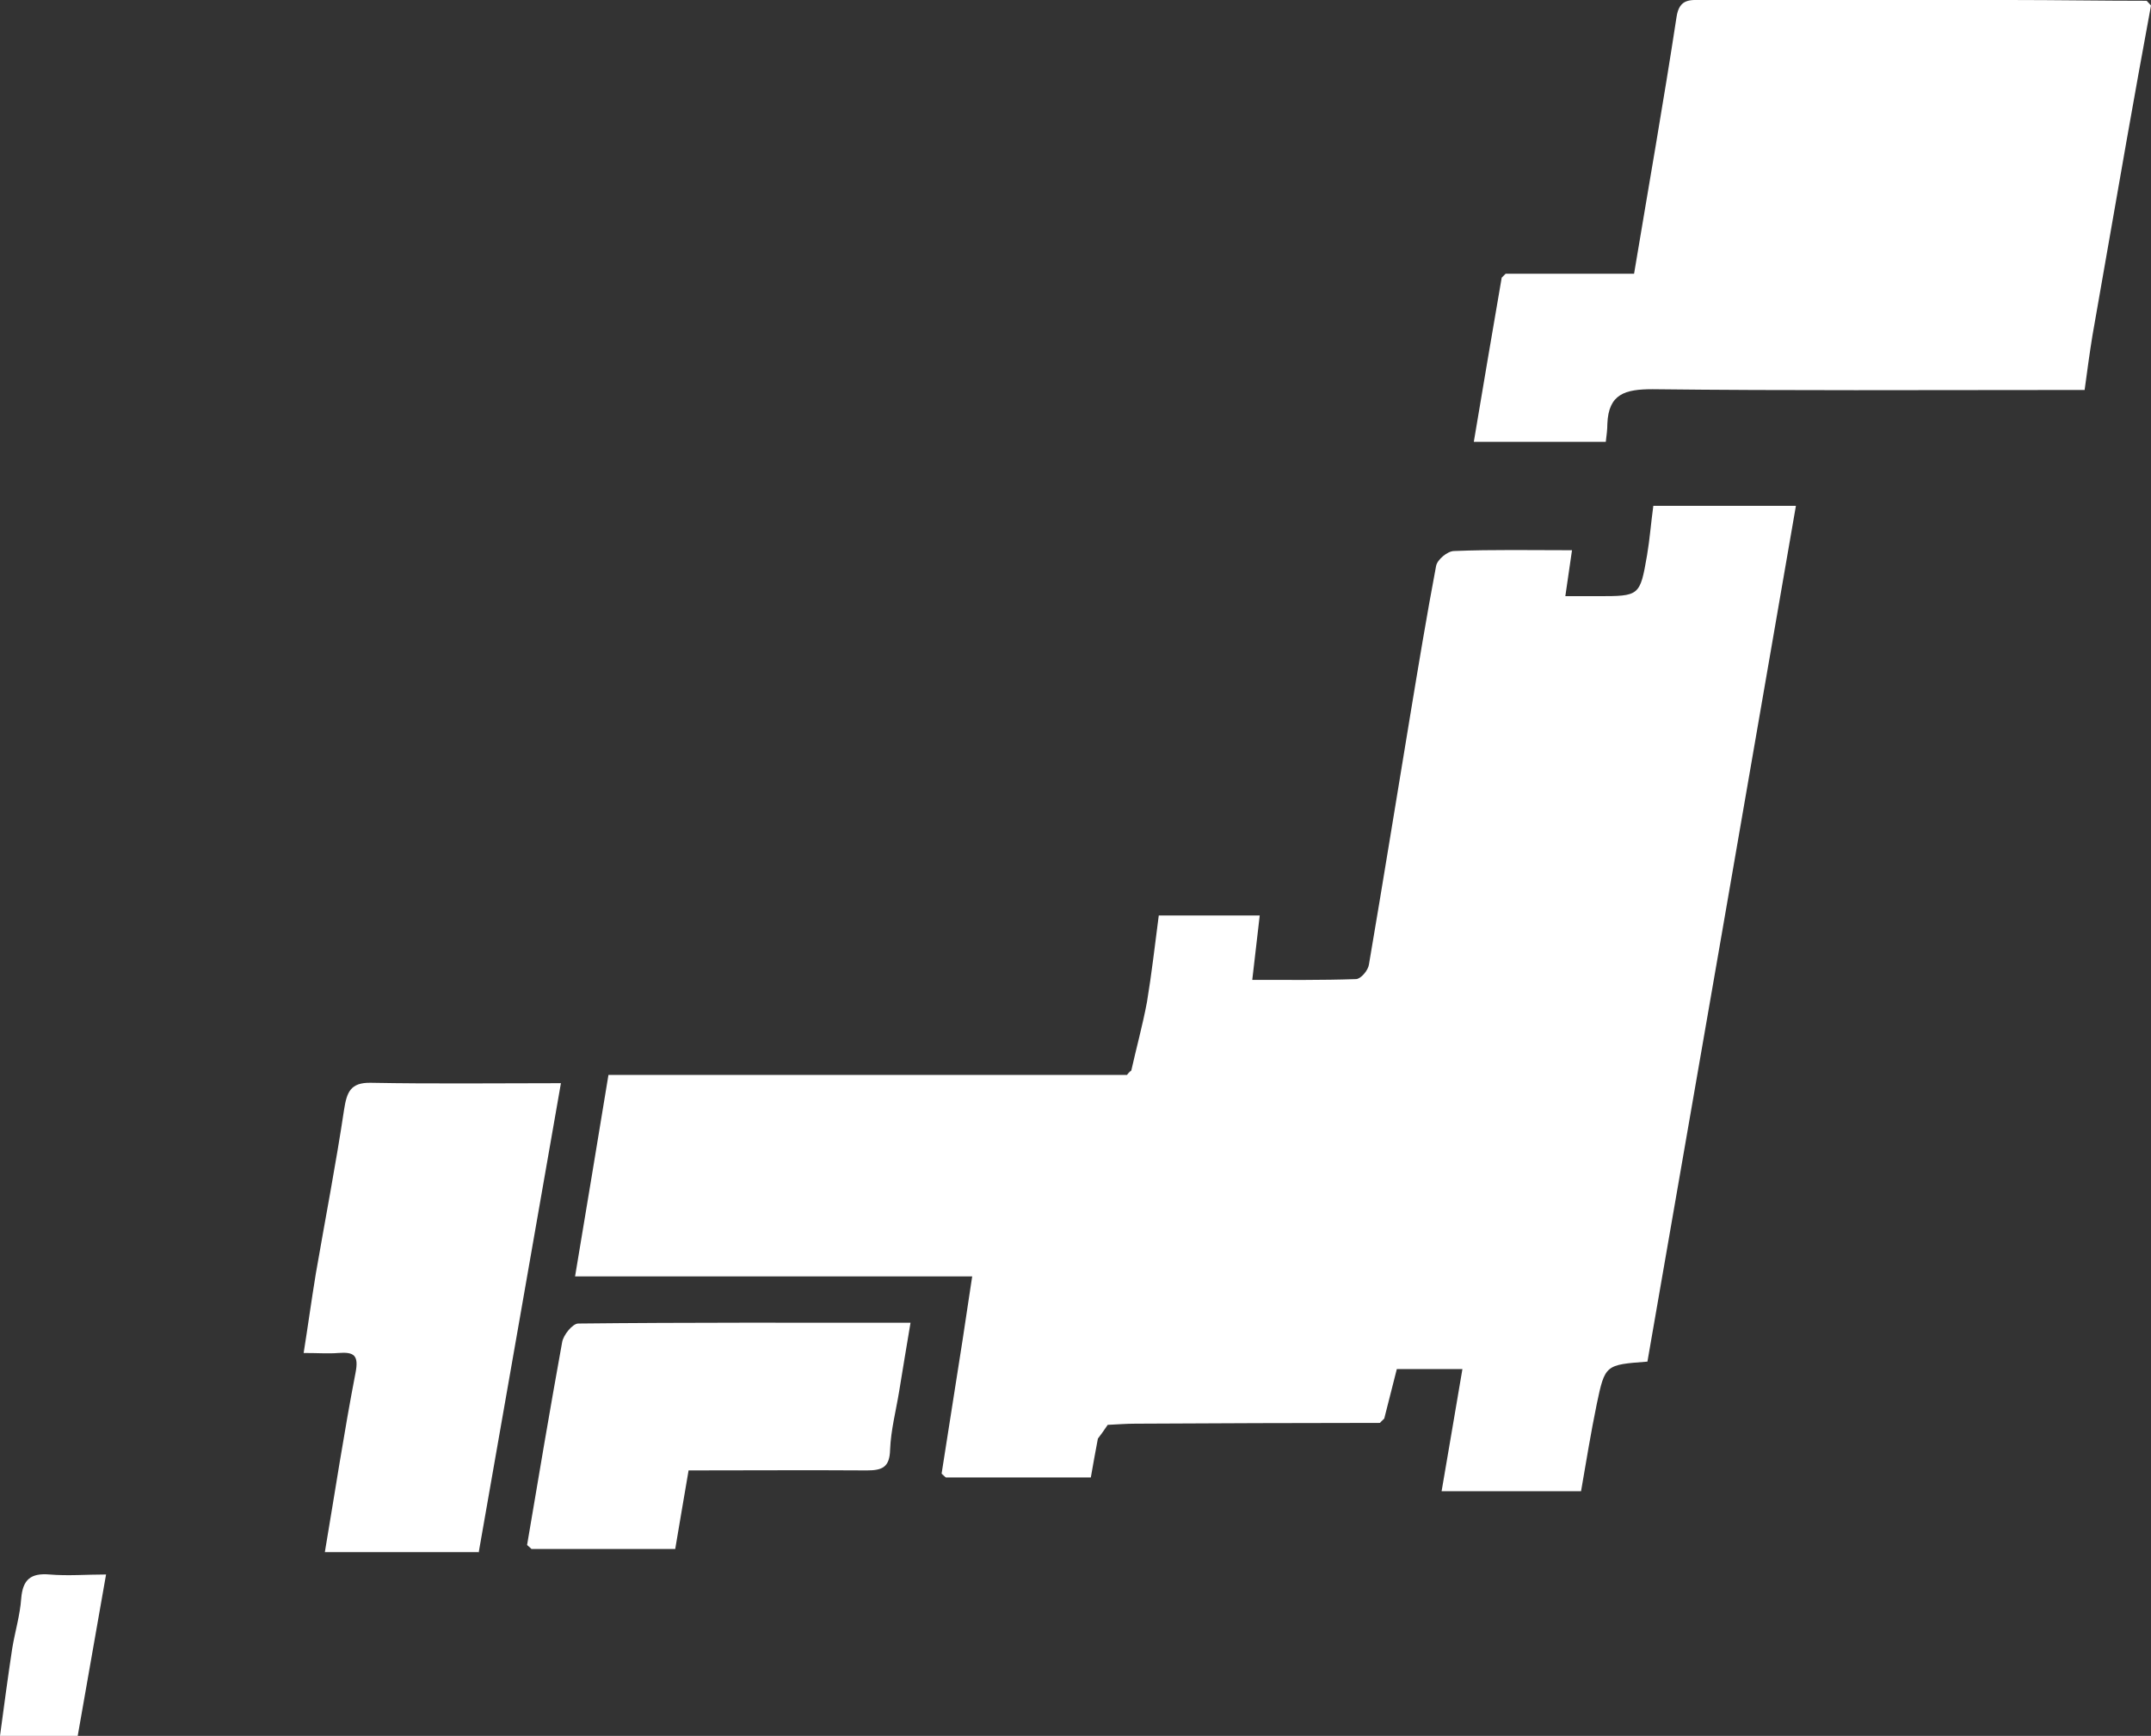 <?xml version="1.0" encoding="UTF-8"?>
<svg id="_レイヤー_2" data-name="レイヤー 2" xmlns="http://www.w3.org/2000/svg" viewBox="0 0 54.76 44.2">
  <rect x="0" y="0" width="54.76" height="44.2" fill="#333333" stroke="none"/>
  <defs>
    <style>
      .cls-1 {
        fill: #fff;
      }
    </style>
  </defs>
  <g id="_レイヤー_4" data-name="レイヤー 4">
    <g>
      <path class="cls-1" d="m23.97,37.53c.18-1.15.36-2.3.54-3.44.08-.51.15-1.02.24-1.59h-10.11c.29-1.72.56-3.38.85-5.13h13.2s.07-.08.11-.11c.13-.58.29-1.16.4-1.75.12-.72.2-1.44.3-2.2h2.57c-.06.53-.12,1.05-.19,1.64.9,0,1.77.01,2.64-.02.12,0,.31-.22.33-.37.36-2.11.7-4.23,1.05-6.34.21-1.27.42-2.54.66-3.81.03-.16.29-.38.46-.38.98-.04,1.96-.02,3-.02-.06.41-.11.76-.17,1.17.31,0,.57,0,.82,0,1.07,0,1.08,0,1.26-1.04.07-.41.1-.82.16-1.26h3.63c-1.26,7.29-2.52,14.55-3.78,21.79-1.07.08-1.08.08-1.29,1.08-.15.73-.27,1.47-.4,2.22h-3.55c.18-1.04.35-2.06.53-3.11h-1.67c-.1.4-.21.83-.32,1.26-.04.04-.08.07-.11.11-2.08,0-4.15.01-6.23.02-.23,0-.47.02-.7.03-.08.12-.17.24-.25.35-.06.32-.12.64-.18.99-1.24,0-2.47,0-3.69,0-.04-.03-.07-.07-.11-.1Z"/>
      <path class="cls-1" d="m38.33,6.97h3.27c.37-2.22.75-4.37,1.08-6.53.07-.49.36-.44.68-.44,2.61,0,5.22,0,7.83,0,1.15,0,2.31.02,3.46.02.04.04.07.08.11.12-.21,1.14-.42,2.29-.62,3.43-.29,1.66-.58,3.32-.87,4.97-.07.43-.13.87-.2,1.39h-.67c-3.44,0-6.89.02-10.33-.02-.7,0-1.12.12-1.15.88,0,.15-.02.29-.04.46h-3.36c.24-1.42.47-2.8.71-4.18.04-.04.07-.07.11-.11Z"/>
      <path class="cls-1" d="m12.2,39.52h-3.93c.26-1.54.49-3.06.78-4.56.09-.46-.04-.54-.44-.51-.25.02-.51,0-.88,0,.11-.69.2-1.35.31-2.02.24-1.39.51-2.78.72-4.18.07-.44.16-.69.68-.68,1.6.03,3.2.01,4.84.01-.7,4-1.39,7.95-2.09,11.93Z"/>
      <path class="cls-1" d="m13.42,39.33c.29-1.72.58-3.44.89-5.15.03-.19.27-.48.41-.48,2.8-.03,5.6-.02,8.46-.02-.1.61-.2,1.18-.29,1.75-.08.49-.21.98-.23,1.48-.01.45-.2.53-.59.53-1.49-.01-2.99,0-4.54,0-.11.65-.22,1.28-.34,2h-3.66s-.07-.07-.11-.1Z"/>
      <path class="cls-1" d="m1.98,44.2H0c.1-.75.2-1.49.31-2.22.07-.43.2-.85.23-1.28.04-.48.24-.65.72-.61.47.04.94,0,1.44,0-.24,1.38-.48,2.72-.72,4.1Z"/>
      <path class="cls-1" d="m27.94,36.64c.08-.12.17-.24.25-.35-.08.12-.17.24-.25.35Z"/>
      <path class="cls-1" d="m54.76.14s-.07-.08-.11-.12c.04.04.07.08.11.12Z"/>
      <path class="cls-1" d="m38.33,6.97s-.07.07-.11.11c.04-.04.07-.07.11-.11Z"/>
      <path class="cls-1" d="m28.8,27.25s-.07.08-.11.11c.04-.04.07-.08.11-.11Z"/>
      <path class="cls-1" d="m35.12,36.23s.08-.07.11-.11c-.04.04-.08.07-.11.11Z"/>
      <path class="cls-1" d="m23.97,37.53s.07.07.11.1c-.04-.03-.07-.07-.11-.1Z"/>
      <path class="cls-1" d="m13.42,39.33s.07.07.11.1c-.04-.03-.07-.07-.11-.1Z"/>
    </g>
  </g>
</svg>